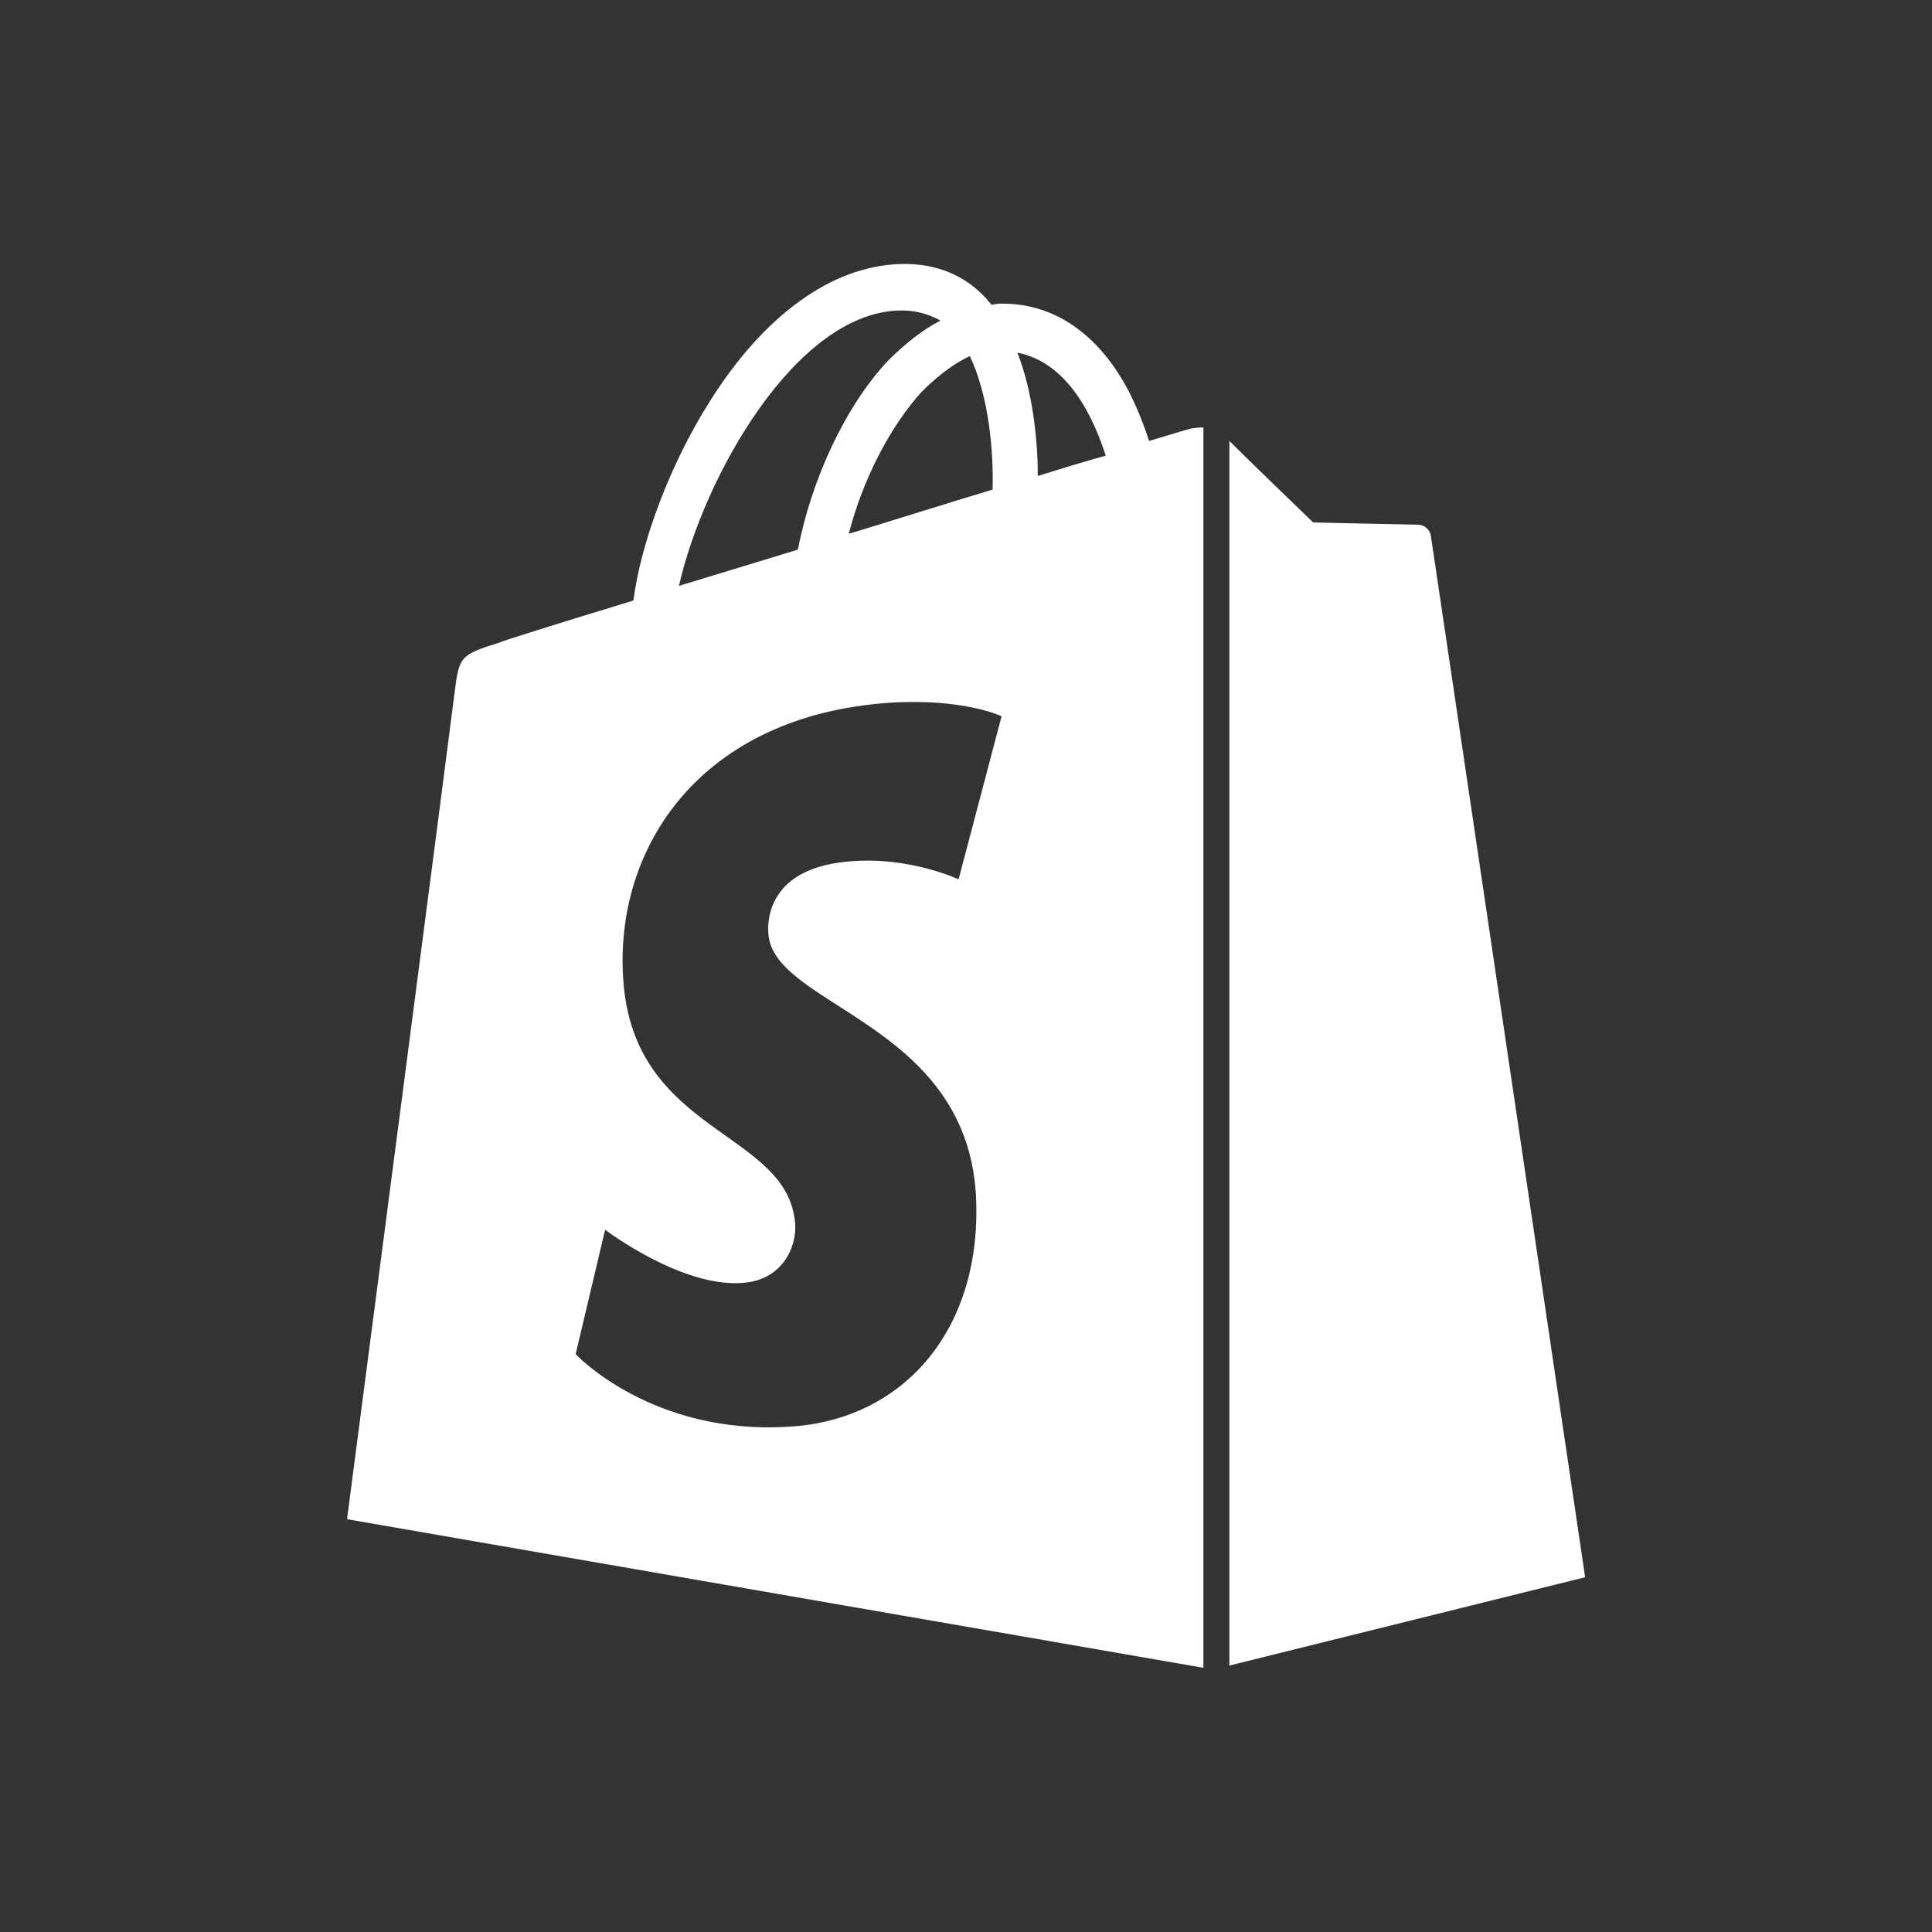 <svg xmlns="http://www.w3.org/2000/svg" fill="none" viewBox="0 0 24 24" height="24" width="24">
<rect x="0" y="0" width="24" height="24" fill="#333333" stroke="none"/>
<g clip-path="url(#clip0_153_9233)">
<path fill="white" d="M17.775 6.659C17.77 6.621 17.751 6.587 17.723 6.561C17.695 6.535 17.659 6.52 17.621 6.518C17.55 6.518 16.313 6.49 16.313 6.49C16.313 6.49 15.553 5.759 15.272 5.478V20.69L19.691 19.593C19.691 19.593 17.79 6.743 17.775 6.659ZM14.274 5.478C14.206 5.265 14.122 5.058 14.021 4.859C13.652 4.156 13.103 3.772 12.456 3.772C12.409 3.771 12.362 3.776 12.316 3.787C12.302 3.758 12.273 3.744 12.259 3.716C11.978 3.407 11.613 3.266 11.177 3.28C10.333 3.308 9.489 3.913 8.811 4.996C8.332 5.755 7.967 6.712 7.868 7.46C6.898 7.756 6.223 7.967 6.209 7.981C5.717 8.135 5.703 8.149 5.646 8.613C5.604 8.965 4.311 18.872 4.311 18.872L14.949 20.718V5.309C14.897 5.311 14.845 5.315 14.794 5.323C14.794 5.323 14.597 5.379 14.274 5.478ZM12.33 6.082C11.767 6.251 11.148 6.448 10.544 6.631C10.713 5.97 11.05 5.309 11.444 4.873C11.598 4.718 11.809 4.535 12.048 4.423C12.287 4.929 12.344 5.618 12.33 6.082ZM11.177 3.857C11.354 3.852 11.529 3.896 11.683 3.983C11.458 4.096 11.233 4.279 11.022 4.49C10.488 5.066 10.08 5.966 9.911 6.828C9.405 6.982 8.898 7.137 8.434 7.278C8.74 5.928 9.883 3.885 11.177 3.857ZM9.545 11.598C9.602 12.498 11.982 12.695 12.122 14.822C12.221 16.495 11.236 17.638 9.812 17.722C8.097 17.835 7.151 16.822 7.151 16.822L7.517 15.276C7.517 15.276 8.459 15.993 9.218 15.937C9.711 15.908 9.893 15.501 9.879 15.219C9.809 14.038 7.868 14.108 7.742 12.164C7.629 10.533 8.698 8.884 11.064 8.729C11.978 8.673 12.442 8.898 12.442 8.898L11.908 10.923C11.908 10.923 11.303 10.642 10.586 10.698C9.545 10.768 9.531 11.43 9.545 11.598ZM12.892 5.913C12.892 5.492 12.836 4.887 12.639 4.381C13.286 4.507 13.595 5.224 13.736 5.66C13.483 5.731 13.202 5.815 12.892 5.913Z"></path>
</g>
<defs>
<clipPath id="clip0_153_9233">
<rect transform="translate(4.125 3)" fill="white" height="18" width="15.75"></rect>
</clipPath>
</defs>
</svg>
